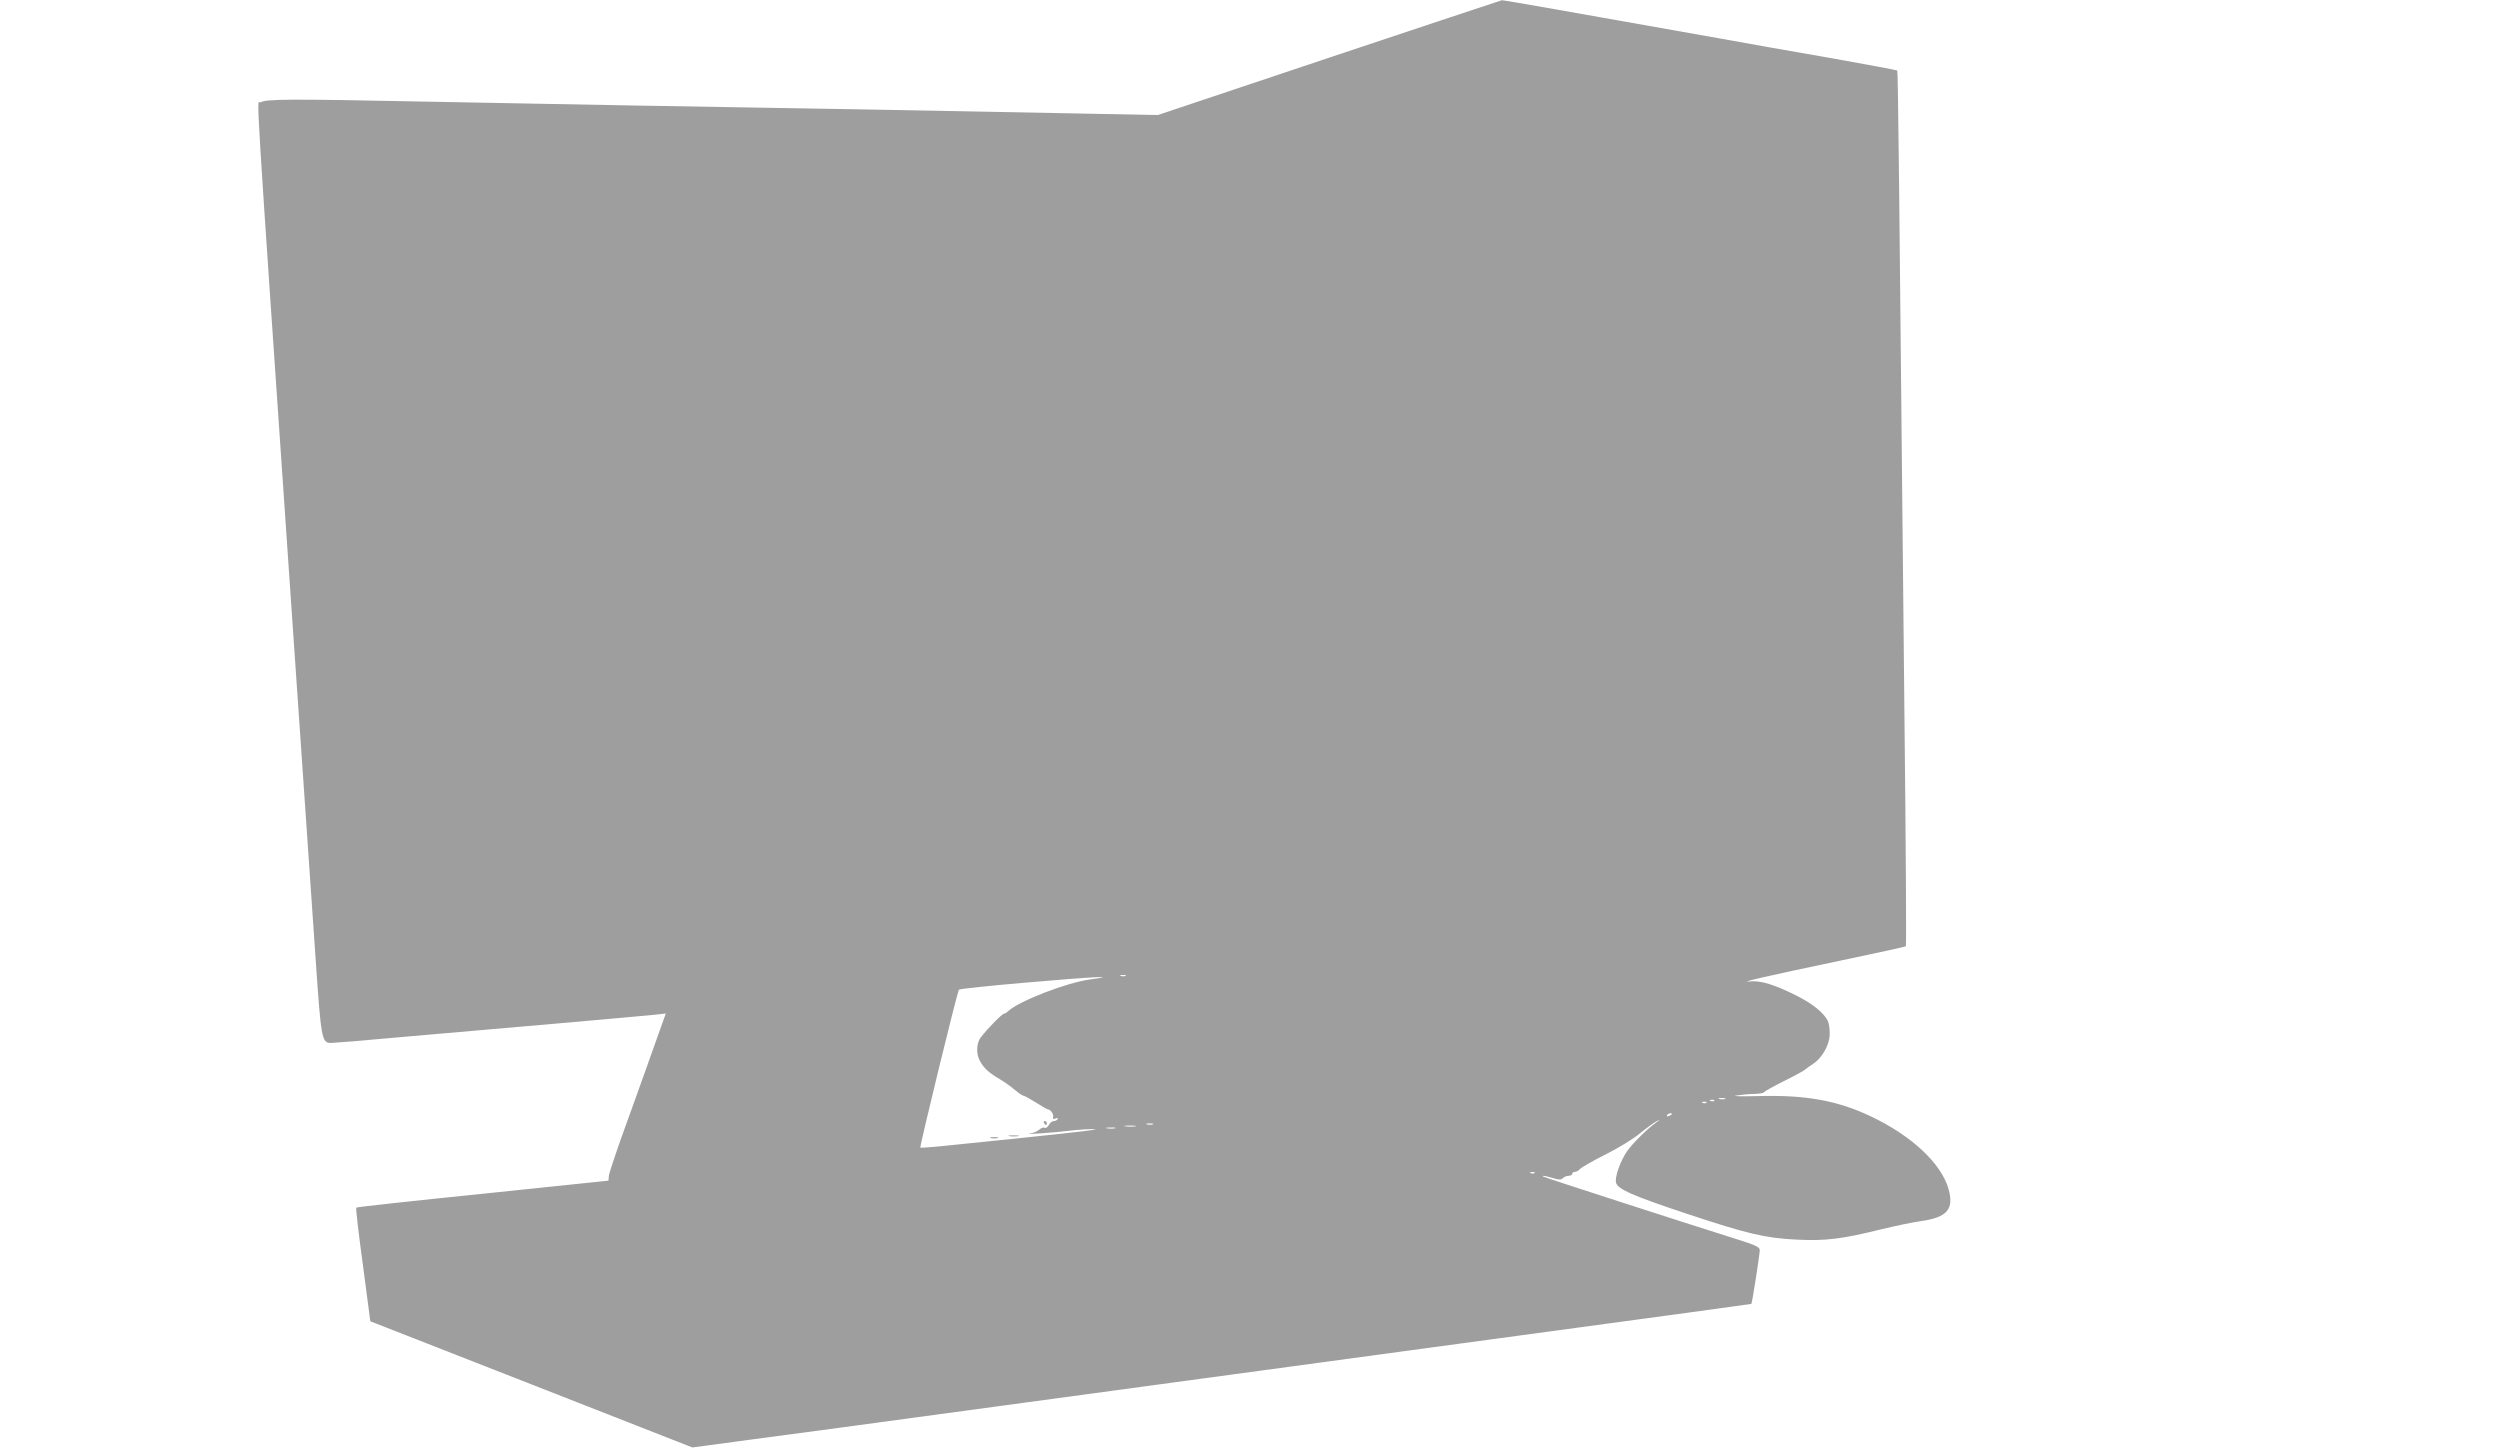 <?xml version="1.0" standalone="no"?>
<!DOCTYPE svg PUBLIC "-//W3C//DTD SVG 20010904//EN"
 "http://www.w3.org/TR/2001/REC-SVG-20010904/DTD/svg10.dtd">
<svg version="1.0" xmlns="http://www.w3.org/2000/svg"
 width="1280pt" height="745pt" viewBox="0 0 1280 745"
 preserveAspectRatio="xMidYMid meet">
<g transform="translate(0,745) scale(0.1,-0.1)"
fill="#9e9e9e" stroke="none">
<path d="M6806 7155 l-878 -294 -462 9 c-253 5 -729 14 -1056 20 -327 5 -856
15 -1175 20 -319 6 -801 15 -1072 20 -683 14 -805 13 -828 -4 -21 -15 -40 289
165 -2701 49 -715 101 -1473 116 -1685 28 -409 31 -430 79 -430 13 0 174 13
357 30 183 16 540 47 793 69 253 22 483 43 512 46 l52 6 -44 -123 c-24 -68
-88 -248 -143 -400 -56 -152 -102 -290 -104 -305 l-3 -28 -643 -67 c-354 -36
-646 -68 -648 -71 -3 -2 12 -134 34 -293 l38 -289 825 -323 824 -323 305 41
c296 39 479 64 1260 170 206 28 472 64 590 80 118 16 384 52 590 80 206 28
654 89 995 135 1434 194 1680 228 1682 229 4 3 43 254 43 275 0 16 -21 26
-117 56 -264 83 -988 317 -992 321 -7 7 10 4 51 -8 29 -9 41 -9 50 0 7 7 20
12 30 12 10 0 18 5 18 10 0 6 6 10 14 10 7 0 19 7 26 15 7 8 66 42 130 74 65
32 146 82 179 110 34 28 72 55 84 61 18 9 18 8 -3 -7 -47 -33 -122 -108 -150
-148 -34 -50 -63 -132 -56 -160 9 -34 82 -66 361 -159 314 -104 402 -125 566
-133 145 -7 229 3 427 52 75 18 169 38 208 43 134 19 170 61 140 166 -38 131
-191 273 -399 371 -171 81 -335 110 -577 103 -85 -2 -135 -1 -110 3 25 4 66 8
92 8 25 1 48 4 50 9 2 4 48 30 102 57 55 27 104 54 110 60 6 6 23 18 38 27 47
31 85 97 86 152 1 27 -4 58 -10 70 -22 42 -77 86 -155 126 -117 59 -189 81
-243 75 -64 -7 74 25 460 106 183 38 336 72 338 74 3 3 0 523 -7 1157 -27
2758 -33 3323 -37 3327 -2 2 -151 30 -331 62 -180 31 -445 78 -588 104 -759
135 -1100 195 -1105 194 -3 0 -400 -133 -884 -294z m-1043 -4702 c-7 -2 -19
-2 -25 0 -7 3 -2 5 12 5 14 0 19 -2 13 -5z m-183 -18 c-119 -16 -364 -111
-418 -162 -7 -7 -17 -13 -21 -13 -10 0 -82 -73 -120 -122 -22 -30 -24 -84 -4
-120 22 -39 44 -59 103 -94 25 -15 60 -40 78 -56 18 -15 37 -28 42 -28 5 0 34
-16 64 -35 30 -19 58 -35 61 -35 14 0 31 -26 27 -39 -3 -10 0 -12 12 -8 10 4
15 3 11 -3 -3 -6 -13 -10 -20 -10 -8 0 -19 -9 -25 -20 -6 -11 -16 -18 -21 -14
-6 3 -18 -1 -27 -9 -9 -9 -30 -18 -47 -20 -50 -8 125 4 203 14 40 5 94 8 120
8 42 -1 -38 -11 -403 -49 -60 -6 -193 -20 -294 -30 -102 -11 -187 -18 -189
-16 -4 5 189 799 198 809 3 4 157 20 341 36 359 31 486 37 329 16z m3253 -612
c-7 -2 -21 -2 -30 0 -10 3 -4 5 12 5 17 0 24 -2 18 -5z m-56 -9 c-3 -3 -12 -4
-19 -1 -8 3 -5 6 6 6 11 1 17 -2 13 -5z m-40 -10 c-3 -3 -12 -4 -19 -1 -8 3
-5 6 6 6 11 1 17 -2 13 -5z m-177 -58 c0 -2 -7 -7 -16 -10 -8 -3 -12 -2 -9 4
6 10 25 14 25 6z m-2657 -53 c-7 -2 -21 -2 -30 0 -10 3 -4 5 12 5 17 0 24 -2
18 -5z m-90 -10 c-13 -2 -35 -2 -50 0 -16 2 -5 4 22 4 28 0 40 -2 28 -4z
m-105 -10 c-10 -2 -28 -2 -40 0 -13 2 -5 4 17 4 22 1 32 -1 23 -4z m2149 -229
c-3 -3 -12 -4 -19 -1 -8 3 -5 6 6 6 11 1 17 -2 13 -5z"/>
<path d="M5345 1700 c3 -5 8 -10 11 -10 2 0 4 5 4 10 0 6 -5 10 -11 10 -5 0
-7 -4 -4 -10z"/>
<path d="M5168 1633 c12 -2 32 -2 45 0 12 2 2 4 -23 4 -25 0 -35 -2 -22 -4z"/>
<path d="M5073 1623 c9 -2 25 -2 35 0 9 3 1 5 -18 5 -19 0 -27 -2 -17 -5z"/>
</g>
</svg>
